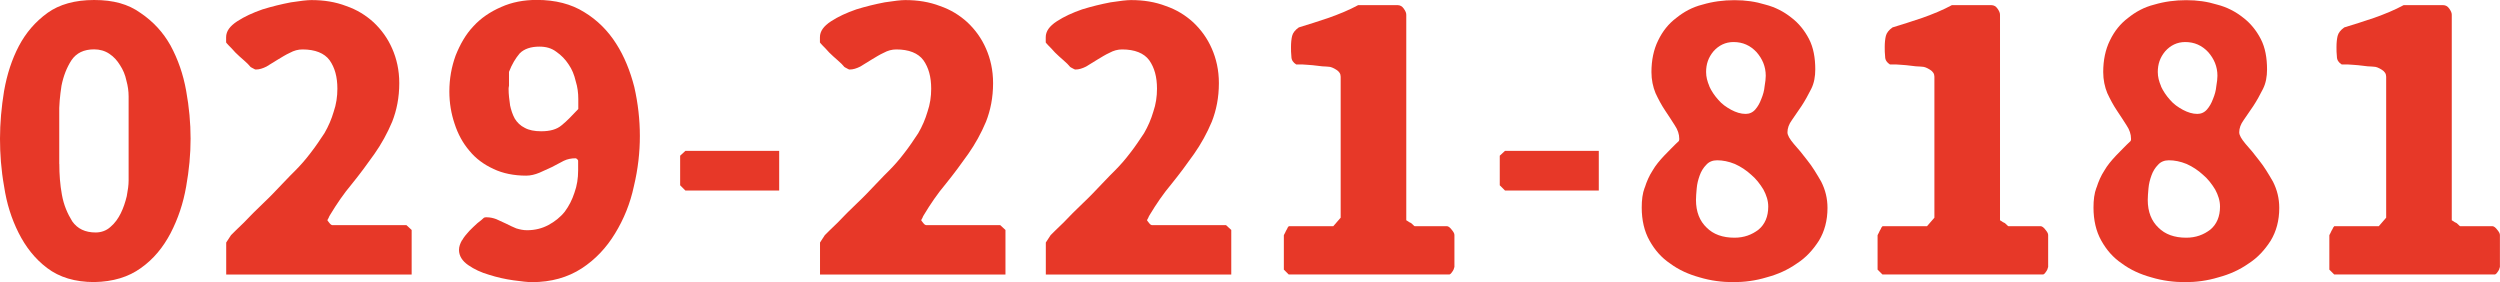 <?xml version="1.0" encoding="UTF-8"?>
<svg id="_レイヤー_2" data-name="レイヤー 2" xmlns="http://www.w3.org/2000/svg" viewBox="0 0 311 35.1">
  <defs>
    <style>
      .cls-1 {
        fill: #e73828;
      }
    </style>
  </defs>
  <g id="_レイヤー_1-2" data-name="レイヤー 1">
    <g>
      <path class="cls-1" d="M.51,11.3c.37-2.08.97-3.92,1.84-5.58.88-1.66,2.03-3,3.55-4.11,1.48-1.06,3.41-1.61,5.81-1.61s4.24.51,5.77,1.61c1.57,1.06,2.81,2.4,3.74,4.06.92,1.71,1.57,3.55,1.94,5.63.37,2.03.55,4.01.55,5.95s-.18,3.87-.55,5.95c-.37,2.12-1.01,4.01-1.94,5.81-.92,1.75-2.12,3.23-3.69,4.33-1.52,1.11-3.46,1.71-5.81,1.75-2.4,0-4.34-.6-5.86-1.75-1.52-1.15-2.67-2.63-3.55-4.38-.88-1.75-1.48-3.64-1.8-5.77-.37-2.08-.51-4.06-.51-5.95s.18-3.92.51-5.95ZM7.38,20.39c0,1.29.09,2.58.32,3.83.23,1.29.69,2.35,1.29,3.32.65.92,1.61,1.38,2.91,1.38.69,0,1.34-.23,1.84-.69.55-.46.97-1.06,1.29-1.71.32-.65.55-1.34.74-2.12.14-.74.23-1.38.23-1.94v-10.47c0-.65-.09-1.29-.28-1.98-.14-.69-.42-1.34-.78-1.89-.37-.6-.78-1.06-1.34-1.43-.55-.37-1.2-.55-1.89-.55-1.29,0-2.21.46-2.81,1.34-.6.92-1.01,1.98-1.25,3.18-.18,1.2-.32,2.44-.28,3.69v6.04Z"/>
      <path class="cls-1" d="M28.14,30.17l.6-.92c.32-.32.83-.83,1.61-1.57.74-.78,1.52-1.57,2.4-2.4.88-.83,1.66-1.66,2.4-2.44.74-.78,1.29-1.34,1.57-1.61.65-.65,1.29-1.38,1.89-2.17.65-.83,1.2-1.66,1.75-2.49.51-.88.88-1.75,1.15-2.67.32-.92.46-1.89.46-2.86,0-1.48-.32-2.63-.97-3.55-.65-.88-1.8-1.34-3.37-1.34-.55,0-1.06.14-1.57.42-.51.23-1.01.55-1.48.83-.51.32-.97.6-1.43.88-.46.23-.88.37-1.34.37-.05,0-.18-.05-.32-.14-.14-.05-.23-.14-.32-.18-.18-.23-.46-.51-.83-.83s-.74-.65-1.06-.97c-.32-.37-.6-.65-.83-.88-.23-.23-.32-.37-.32-.37v-.65c0-.74.46-1.38,1.38-1.98.92-.6,1.94-1.06,3.14-1.48,1.2-.37,2.35-.65,3.55-.88,1.15-.18,2.03-.28,2.54-.28,1.57,0,3,.23,4.33.74,1.34.46,2.44,1.15,3.41,2.03.97.92,1.75,1.98,2.31,3.27.55,1.25.88,2.67.88,4.29,0,1.8-.32,3.37-.88,4.8-.6,1.43-1.34,2.77-2.21,4.01-.88,1.25-1.8,2.49-2.81,3.74-1.01,1.2-1.89,2.49-2.72,3.87-.05.09-.14.23-.18.37-.09.14-.14.23-.14.28.05.09.14.18.28.37.14.18.28.23.32.23h9.23l.65.6v5.54h-23.07v-3.97Z"/>
      <path class="cls-1" d="M57.49,29.89c.23-.42.55-.78.88-1.15.32-.32.65-.65,1.01-.97.37-.28.65-.51.83-.69.09-.05.23-.05.32-.05.42,0,.83.09,1.2.23.37.18.78.37,1.2.55.42.23.88.42,1.29.6.46.14.88.23,1.34.23,1.01,0,1.89-.23,2.67-.65.78-.42,1.48-.97,2.03-1.66.51-.69.92-1.48,1.2-2.35.32-.88.46-1.8.46-2.77v-1.2c0-.09-.05-.14-.14-.23-.05-.05-.14-.09-.18-.09-.51,0-1.01.09-1.48.32-.51.28-.97.51-1.48.78-.51.23-1.01.46-1.52.69-.55.23-1.11.37-1.66.37-1.52,0-2.91-.28-4.06-.83-1.2-.55-2.21-1.29-3-2.26-.83-.97-1.43-2.08-1.85-3.37-.42-1.25-.65-2.58-.65-4.01,0-1.61.28-3.09.78-4.47.55-1.38,1.25-2.63,2.21-3.64.92-1.01,2.08-1.8,3.46-2.4,1.34-.6,2.81-.88,4.43-.88,2.31,0,4.29.51,5.9,1.52,1.61.97,2.95,2.31,3.97,3.92,1.01,1.57,1.75,3.41,2.26,5.4.46,2.03.69,4.06.69,6.09s-.23,4.1-.74,6.23c-.46,2.17-1.25,4.1-2.35,5.9-1.06,1.75-2.44,3.23-4.15,4.34-1.71,1.11-3.78,1.71-6.18,1.71-.51,0-1.29-.09-2.31-.23-1.01-.14-2.03-.37-3.04-.69-.97-.28-1.85-.69-2.58-1.2-.74-.51-1.15-1.15-1.15-1.89,0-.42.14-.78.37-1.2ZM63.44,13.05c.14.65.32,1.2.6,1.71.28.46.69.88,1.25,1.15.51.28,1.2.42,2.03.42,1.11,0,1.94-.23,2.54-.74.65-.51,1.29-1.2,2.08-2.03v-1.25c0-.74-.09-1.48-.32-2.21-.18-.78-.46-1.48-.88-2.08-.42-.65-.92-1.15-1.52-1.57-.6-.46-1.29-.65-2.12-.65-1.06,0-1.89.28-2.44.83-.51.6-.97,1.34-1.34,2.31v1.71c-.05.23-.05.37-.05.42,0,.69.09,1.34.18,1.98Z"/>
      <path class="cls-1" d="M84.61,19.37l.65-.6h11.67v4.93h-11.67l-.65-.65v-3.69Z"/>
      <path class="cls-1" d="M102.01,30.17l.6-.92c.32-.32.83-.83,1.61-1.57.74-.78,1.52-1.57,2.4-2.4.88-.83,1.66-1.66,2.4-2.44s1.29-1.34,1.57-1.61c.65-.65,1.29-1.38,1.89-2.17.65-.83,1.2-1.66,1.75-2.49.51-.88.88-1.75,1.15-2.67.32-.92.46-1.89.46-2.86,0-1.48-.32-2.63-.97-3.55-.65-.88-1.8-1.34-3.37-1.34-.55,0-1.06.14-1.57.42-.51.23-1.01.55-1.48.83-.51.32-.97.6-1.43.88-.46.23-.88.37-1.34.37-.05,0-.18-.05-.32-.14-.14-.05-.23-.14-.32-.18-.18-.23-.46-.51-.83-.83s-.74-.65-1.06-.97c-.32-.37-.6-.65-.83-.88-.23-.23-.32-.37-.32-.37v-.65c0-.74.46-1.38,1.38-1.98.92-.6,1.94-1.06,3.14-1.48,1.2-.37,2.35-.65,3.55-.88,1.15-.18,2.03-.28,2.54-.28,1.57,0,3,.23,4.33.74,1.34.46,2.44,1.15,3.41,2.03.97.92,1.75,1.98,2.31,3.27.55,1.25.88,2.67.88,4.29,0,1.8-.32,3.37-.88,4.8-.6,1.43-1.34,2.77-2.21,4.01-.88,1.25-1.8,2.49-2.81,3.74-1.01,1.2-1.89,2.49-2.72,3.87-.05.09-.14.23-.18.37-.09.14-.14.23-.14.28.05.09.14.18.28.37.14.18.28.23.32.23h9.23l.65.6v5.54h-23.07v-3.97Z"/>
      <path class="cls-1" d="M130.1,30.17l.6-.92c.32-.32.83-.83,1.61-1.57.74-.78,1.52-1.57,2.4-2.4.88-.83,1.66-1.66,2.4-2.44.74-.78,1.29-1.34,1.57-1.61.65-.65,1.29-1.38,1.89-2.17.65-.83,1.2-1.66,1.75-2.49.51-.88.88-1.75,1.15-2.67.32-.92.46-1.89.46-2.86,0-1.48-.32-2.63-.97-3.55-.65-.88-1.8-1.34-3.37-1.34-.55,0-1.06.14-1.57.42-.51.23-1.01.55-1.48.83-.51.32-.97.6-1.43.88-.46.23-.88.37-1.34.37-.05,0-.18-.05-.32-.14-.14-.05-.23-.14-.32-.18-.18-.23-.46-.51-.83-.83s-.74-.65-1.06-.97c-.32-.37-.6-.65-.83-.88-.23-.23-.32-.37-.32-.37v-.65c0-.74.46-1.38,1.38-1.98.92-.6,1.94-1.06,3.14-1.48,1.2-.37,2.35-.65,3.55-.88,1.15-.18,2.03-.28,2.54-.28,1.57,0,3,.23,4.33.74,1.34.46,2.44,1.15,3.41,2.03.97.92,1.75,1.98,2.31,3.27.55,1.25.88,2.67.88,4.29,0,1.8-.32,3.37-.88,4.8-.6,1.43-1.34,2.77-2.21,4.01-.88,1.25-1.8,2.49-2.81,3.74-1.01,1.2-1.89,2.49-2.72,3.87-.05.09-.14.23-.18.37-.09.14-.14.23-.14.28.05.09.14.18.28.37.14.18.28.23.32.23h9.23l.65.6v5.54h-23.07v-3.97Z"/>
      <path class="cls-1" d="M159.72,29.25s.05-.14.14-.28c.05-.14.14-.28.18-.37.05-.05.09-.14.14-.28.09-.09.14-.18.14-.18h5.54l.92-1.06V9.55c0-.37-.18-.65-.55-.88-.37-.23-.69-.37-.97-.37-.14,0-.42-.05-.78-.05-.37-.05-.78-.09-1.2-.14-.46-.05-.83-.05-1.25-.09h-.78c-.37-.23-.6-.55-.6-.97-.05-.42-.05-.83-.05-1.2,0-.55.05-1.01.14-1.38.09-.37.37-.74.83-1.06,1.2-.37,2.4-.74,3.74-1.2,1.29-.46,2.54-.97,3.64-1.57h4.93c.28,0,.55.14.74.42.23.32.32.55.32.78v25.56s.09.05.23.14.18.14.23.14c.05,0,.18.09.32.23.14.14.23.23.28.23h4.01c.14,0,.37.14.6.46.23.28.32.46.32.65v3.97s-.05.09-.09.28c-.09.18-.14.28-.23.37,0,.05-.09.09-.14.18-.09.05-.14.09-.14.09h-20.02l-.6-.6v-4.29Z"/>
      <path class="cls-1" d="M186.57,19.37l.65-.6h11.67v4.93h-11.67l-.65-.65v-3.69Z"/>
      <path class="cls-1" d="M204.61,23.34c.23-.74.55-1.48.97-2.12.37-.65.88-1.25,1.43-1.84.6-.6,1.2-1.25,1.84-1.84.05-.09.05-.18.05-.28,0-.55-.18-1.11-.55-1.66-.37-.6-.78-1.2-1.2-1.84-.46-.69-.83-1.38-1.2-2.17-.32-.78-.51-1.66-.51-2.63,0-1.48.28-2.81.83-3.92.55-1.15,1.29-2.08,2.26-2.81.92-.74,1.98-1.34,3.27-1.66,1.25-.37,2.58-.55,3.97-.55s2.63.18,3.83.55c1.25.32,2.31.88,3.23,1.61.92.69,1.66,1.61,2.21,2.67.55,1.06.78,2.35.78,3.78,0,.88-.14,1.71-.51,2.44-.37.74-.78,1.48-1.2,2.12-.46.65-.83,1.2-1.2,1.75-.37.51-.55,1.01-.55,1.52,0,.37.28.83.78,1.43.55.6,1.11,1.29,1.71,2.08.6.74,1.15,1.66,1.71,2.63.51,1.01.78,2.08.78,3.27,0,1.57-.37,2.91-1.06,4.06-.74,1.15-1.61,2.12-2.77,2.86-1.11.78-2.35,1.34-3.74,1.71-1.38.42-2.77.6-4.15.6s-2.81-.18-4.2-.6c-1.34-.37-2.58-.92-3.64-1.71-1.11-.74-1.94-1.71-2.58-2.86-.65-1.15-.97-2.54-.97-4.11,0-.92.09-1.75.37-2.49ZM212.31,28.32c.83.83,1.98,1.25,3.46,1.25,1.2,0,2.17-.37,3-1.01.78-.65,1.2-1.61,1.2-2.86,0-.74-.23-1.43-.6-2.12-.42-.69-.92-1.34-1.52-1.84-.6-.55-1.29-1.01-2.03-1.34-.78-.32-1.52-.46-2.21-.46-.55,0-1.01.18-1.34.55-.37.37-.65.83-.83,1.34s-.32,1.01-.37,1.61c-.05.55-.09,1.06-.09,1.43,0,1.48.46,2.63,1.34,3.46ZM212.64,10.75c.28.6.65,1.15,1.11,1.66.46.55,1.01.92,1.61,1.25.6.32,1.2.51,1.8.51.46,0,.88-.18,1.2-.55.32-.37.55-.78.74-1.29.23-.55.37-1.06.42-1.61.09-.51.14-.97.14-1.29,0-1.15-.42-2.12-1.15-2.95-.78-.83-1.71-1.25-2.86-1.25-1.01,0-1.84.42-2.49,1.15-.65.78-.92,1.61-.92,2.58,0,.6.14,1.15.42,1.8Z"/>
      <path class="cls-1" d="M233.58,29.25s.05-.14.14-.28c.05-.14.14-.28.18-.37.05-.05.09-.14.14-.28.09-.09.14-.18.14-.18h5.54l.92-1.06V9.55c0-.37-.18-.65-.55-.88-.37-.23-.69-.37-.97-.37-.14,0-.42-.05-.78-.05-.37-.05-.78-.09-1.2-.14-.46-.05-.83-.05-1.25-.09h-.78c-.37-.23-.6-.55-.6-.97-.05-.42-.05-.83-.05-1.2,0-.55.05-1.01.14-1.38.09-.37.37-.74.83-1.06,1.2-.37,2.4-.74,3.74-1.2,1.29-.46,2.54-.97,3.64-1.57h4.93c.28,0,.55.14.74.42.23.32.32.55.32.78v25.56s.09.05.23.14.18.14.23.14c.05,0,.18.09.32.23.14.14.23.23.28.23h4.01c.14,0,.37.14.6.46.23.28.32.46.32.65v3.97s-.05.09-.09.28c-.09.18-.14.28-.23.37,0,.05-.09.09-.14.18-.09.05-.14.09-.14.09h-20.02l-.6-.6v-4.29Z"/>
      <path class="cls-1" d="M260.81,23.34c.23-.74.55-1.48.97-2.12.37-.65.88-1.25,1.43-1.84.6-.6,1.2-1.25,1.84-1.84.05-.09.05-.18.05-.28,0-.55-.18-1.11-.55-1.66-.37-.6-.78-1.2-1.2-1.84-.46-.69-.83-1.38-1.2-2.17-.32-.78-.51-1.66-.51-2.63,0-1.48.28-2.81.83-3.92.55-1.15,1.29-2.08,2.26-2.81.92-.74,1.98-1.34,3.27-1.66,1.25-.37,2.58-.55,3.97-.55s2.63.18,3.83.55c1.25.32,2.31.88,3.23,1.61.92.69,1.66,1.61,2.21,2.67.55,1.06.78,2.35.78,3.78,0,.88-.14,1.71-.51,2.44-.37.74-.78,1.48-1.2,2.12-.46.65-.83,1.2-1.2,1.75-.37.51-.55,1.01-.55,1.52,0,.37.28.83.78,1.43.55.6,1.11,1.29,1.71,2.08.6.74,1.15,1.66,1.71,2.63.51,1.01.78,2.08.78,3.27,0,1.57-.37,2.91-1.06,4.06-.74,1.15-1.61,2.12-2.77,2.86-1.11.78-2.35,1.34-3.74,1.71-1.38.42-2.77.6-4.15.6s-2.81-.18-4.2-.6c-1.34-.37-2.58-.92-3.64-1.71-1.11-.74-1.94-1.71-2.58-2.86-.65-1.15-.97-2.54-.97-4.11,0-.92.09-1.75.37-2.49ZM268.51,28.32c.83.83,1.98,1.25,3.46,1.25,1.2,0,2.17-.37,3-1.01.78-.65,1.2-1.61,1.2-2.86,0-.74-.23-1.43-.6-2.12-.42-.69-.92-1.34-1.52-1.84-.6-.55-1.29-1.01-2.03-1.34-.78-.32-1.52-.46-2.21-.46-.55,0-1.01.18-1.34.55-.37.37-.65.83-.83,1.34s-.32,1.01-.37,1.61c-.05.55-.09,1.06-.09,1.43,0,1.48.46,2.63,1.34,3.46ZM268.83,10.75c.28.6.65,1.15,1.11,1.66.46.55,1.01.92,1.61,1.25.6.32,1.2.51,1.8.51.46,0,.88-.18,1.2-.55.32-.37.55-.78.74-1.29.23-.55.37-1.06.42-1.61.09-.51.14-.97.14-1.29,0-1.15-.42-2.12-1.15-2.95-.78-.83-1.71-1.25-2.86-1.25-1.01,0-1.84.42-2.49,1.15-.65.78-.92,1.61-.92,2.58,0,.6.14,1.15.42,1.8Z"/>
      <path class="cls-1" d="M289.78,29.25s.05-.14.14-.28c.05-.14.14-.28.18-.37.05-.05.09-.14.14-.28.09-.09.14-.18.14-.18h5.54l.92-1.06V9.55c0-.37-.18-.65-.55-.88-.37-.23-.69-.37-.97-.37-.14,0-.42-.05-.78-.05-.37-.05-.78-.09-1.2-.14-.46-.05-.83-.05-1.25-.09h-.78c-.37-.23-.6-.55-.6-.97-.05-.42-.05-.83-.05-1.2,0-.55.05-1.01.14-1.38.09-.37.37-.74.83-1.06,1.2-.37,2.4-.74,3.74-1.2,1.29-.46,2.54-.97,3.64-1.57h4.93c.28,0,.55.14.74.42.23.32.32.55.32.78v25.56s.09.05.23.14.18.14.23.14c.05,0,.18.09.32.23.14.14.23.23.28.23h4.01c.14,0,.37.14.6.46.23.28.32.46.32.65v3.97s-.05.09-.09.28c-.09.18-.14.28-.23.37,0,.05-.09.09-.14.18-.09.05-.14.09-.14.09h-20.02l-.6-.6v-4.29Z"/>
    </g>
  </g>
</svg>